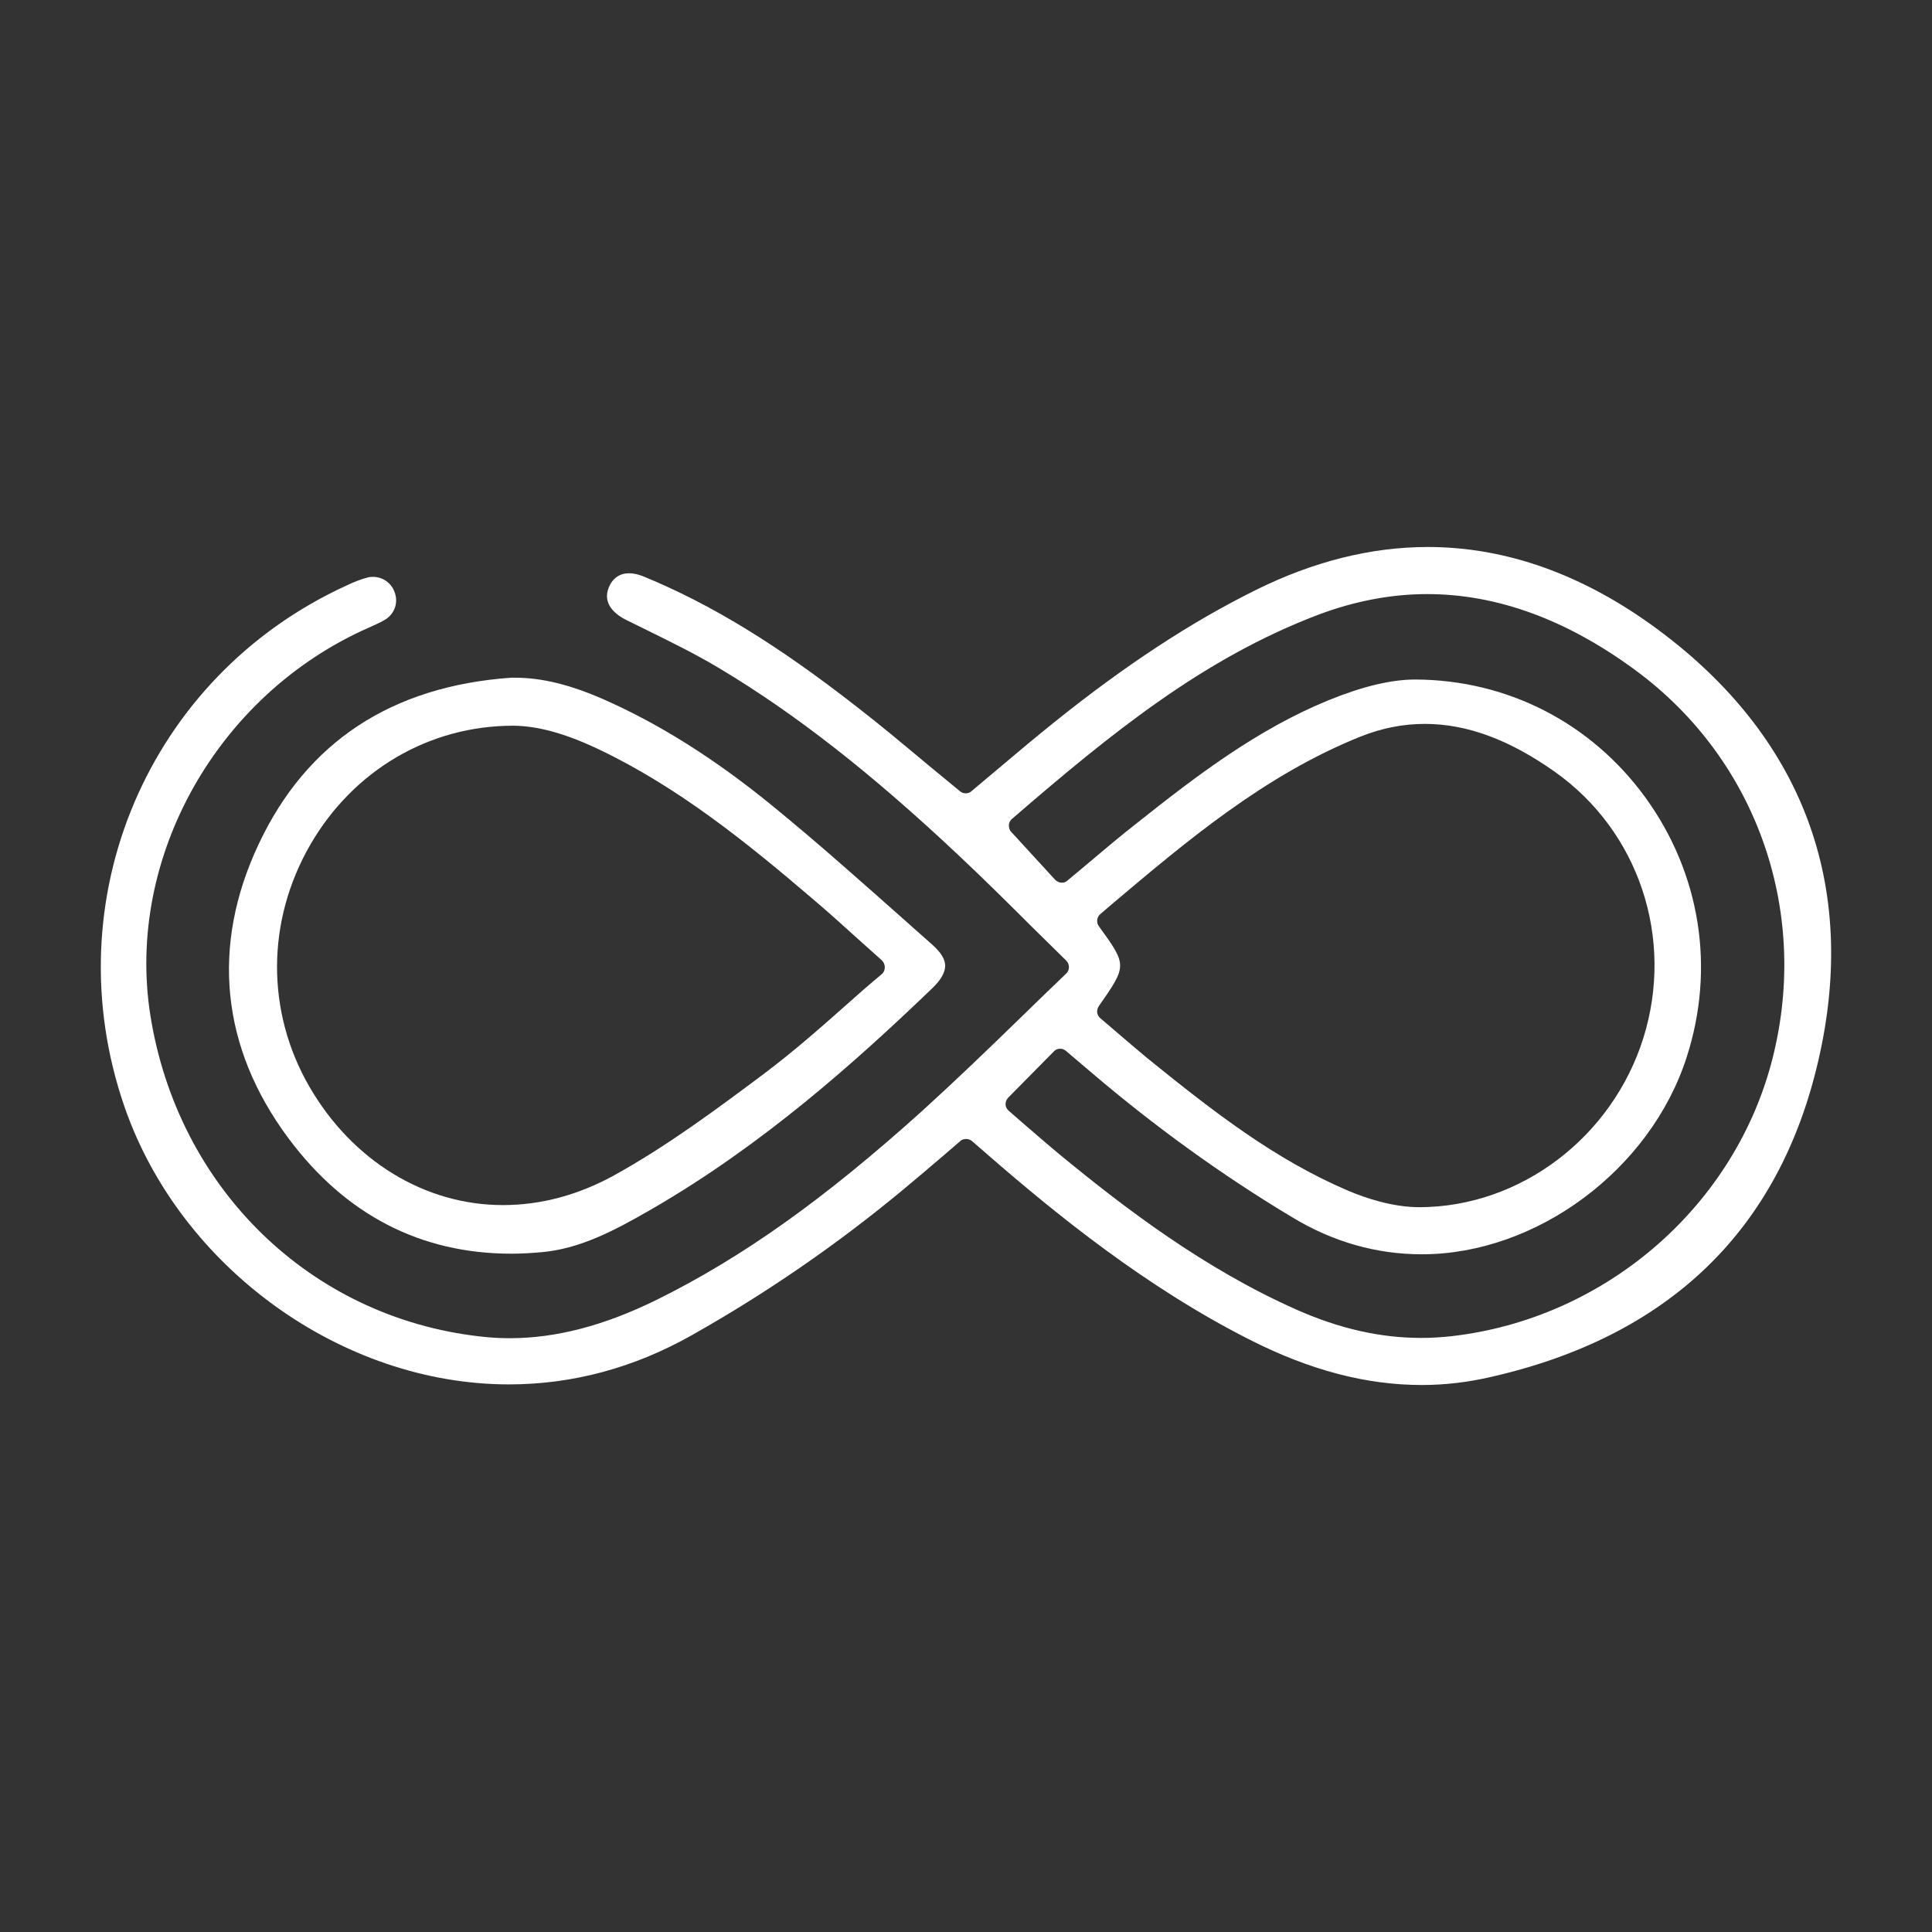 <svg xmlns="http://www.w3.org/2000/svg" xmlns:xlink="http://www.w3.org/1999/xlink" id="Layer_1" x="0px" y="0px" viewBox="0 0 64 64" style="enable-background:new 0 0 64 64;" xml:space="preserve"><rect x="0" y="0" width="64" height="64" fill="#333333" stroke="none"/><style type="text/css">	.st0{fill:#FFFFFF;}</style><g>	<path class="st0" d="M47.1,45.88c-1.84,0-3.71-0.49-5.7-1.5c-3.46-1.75-6.45-4.19-8.66-6.11l-0.54-0.47  c-0.06-0.05-0.13-0.07-0.2-0.07c-0.07,0-0.14,0.02-0.19,0.07l-0.58,0.5c-0.43,0.37-0.86,0.73-1.29,1.09  c-2.2,1.83-4.57,3.46-7.04,4.85c-1.9,1.07-3.93,1.62-6.04,1.62c-5.53,0-10.88-3.86-12.73-9.18c-2.38-6.85,0.77-14.27,7.34-17.28  c0.23-0.11,0.47-0.21,0.71-0.27c0.06-0.02,0.13-0.02,0.19-0.02c0.28,0,0.55,0.17,0.67,0.43c0.17,0.35,0.07,0.74-0.24,0.96  c-0.14,0.09-0.29,0.16-0.45,0.23l-0.13,0.06C7.2,23,4.16,28.41,4.98,33.63c0.91,5.73,5.29,10,10.91,10.64  c0.33,0.04,0.66,0.06,0.99,0.06c1.55,0,3.14-0.42,4.87-1.27c2.85-1.41,5.56-3.34,8.81-6.27c1.1-1,2.15-2.01,3.26-3.09  c0.49-0.48,0.99-0.96,1.5-1.45c0.06-0.06,0.09-0.13,0.09-0.21c0-0.08-0.03-0.16-0.09-0.22l-1.16-1.14  c-0.82-0.82-1.62-1.61-2.43-2.37c-2.86-2.69-5.36-4.65-7.88-6.16c-0.83-0.5-1.72-0.93-2.57-1.35l-0.53-0.26  c-0.32-0.16-0.82-0.51-0.58-1.09c0.13-0.3,0.36-0.46,0.67-0.46c0.15,0,0.32,0.04,0.49,0.11c2.23,0.92,4.41,2.25,7.06,4.32  c0.79,0.61,1.55,1.25,2.33,1.9l1.08,0.89c0.06,0.05,0.12,0.07,0.19,0.07c0.07,0,0.14-0.02,0.19-0.07l0.88-0.74  c0.64-0.54,1.27-1.07,1.92-1.59c2.31-1.85,4.47-3.27,6.61-4.33c1.91-0.95,3.83-1.43,5.71-1.43c2.59,0,5.15,0.91,7.6,2.72  c4.82,3.56,6.67,8.49,5.34,14.27c-1.29,5.63-4.95,9.17-10.88,10.51C48.62,45.79,47.86,45.88,47.1,45.88z M35.12,34.74  c-0.08,0-0.16,0.03-0.21,0.09l-1.51,1.53c-0.06,0.06-0.09,0.14-0.09,0.22c0,0.08,0.04,0.16,0.1,0.21l0.55,0.48  c0.39,0.33,0.76,0.66,1.15,0.98c2.16,1.78,4.79,3.78,7.83,5.13c1.42,0.63,2.77,0.94,4.14,0.94c0.34,0,0.68-0.02,1.03-0.06  c5-0.58,9.24-4.19,10.55-8.98c1.35-4.95-0.41-10.09-4.5-13.09c-2.27-1.67-4.58-2.51-6.88-2.51c-1.19,0-2.4,0.23-3.6,0.68  c-3.82,1.45-6.86,3.92-10.16,6.77c-0.06,0.05-0.1,0.13-0.1,0.21c0,0.08,0.02,0.16,0.08,0.22l1.45,1.58c0.06,0.06,0.14,0.1,0.22,0.1  c0.07,0,0.14-0.02,0.19-0.07l0.73-0.61c0.52-0.44,1.04-0.88,1.58-1.3c2.01-1.6,4.01-3.11,6.33-4.06c1.13-0.46,2.08-0.69,2.88-0.69  c3.05,0.01,5.82,1.43,7.62,3.9c1.83,2.52,2.33,5.66,1.37,8.62c-1.2,3.72-4.97,6.52-8.77,6.52c-1.5,0-2.95-0.41-4.3-1.23  c-2.32-1.39-4.59-3.03-6.75-4.88l-0.73-0.62C35.25,34.76,35.19,34.74,35.12,34.74z M47.2,23.98c-0.72,0-1.43,0.14-2.13,0.42  c-3.17,1.27-5.76,3.46-8.27,5.58l-0.35,0.3c-0.12,0.1-0.14,0.28-0.05,0.4c0.94,1.3,0.94,1.3,0,2.65c-0.09,0.13-0.07,0.3,0.05,0.4  l0.48,0.41c0.35,0.3,0.7,0.6,1.06,0.9c2.21,1.79,4.23,3.36,6.66,4.4c0.59,0.25,1.48,0.55,2.38,0.55c3.34-0.01,6.38-2.32,7.41-5.61  c1.03-3.3-0.15-6.84-2.93-8.81C50,24.5,48.59,23.98,47.2,23.98z"></path>	<path class="st0" d="M16.94,41.53c-3.01,0-5.5-1.29-7.39-3.83c-2.23-3-2.57-6.37-0.98-9.74c1.59-3.38,4.4-5.23,8.36-5.51l0.13,0  c0.89,0,1.82,0.23,2.92,0.71c1.86,0.82,3.69,1.97,5.59,3.52c1.57,1.28,3.11,2.66,4.61,3.99l0.71,0.63  c0.28,0.25,0.42,0.48,0.42,0.69c0,0.22-0.14,0.47-0.42,0.74c-2.53,2.43-5.62,5.2-9.33,7.34c-1.18,0.68-2.34,1.3-3.62,1.41  C17.6,41.51,17.27,41.53,16.94,41.53z M17,24.04c-2.78,0-5.29,1.47-6.72,3.94c-1.46,2.53-1.47,5.53-0.03,8.02  c1.42,2.45,3.82,3.92,6.41,3.92c1.27,0,2.52-0.34,3.71-1c1.71-0.95,3.31-2.13,4.95-3.36c0.93-0.7,1.79-1.45,2.69-2.25  c0.39-0.35,0.79-0.7,1.2-1.04c0.07-0.06,0.1-0.14,0.1-0.23c0-0.09-0.04-0.17-0.1-0.23l-0.76-0.68c-0.53-0.48-1.04-0.94-1.56-1.38  c-2.12-1.81-4.41-3.67-7.06-4.93c-1.12-0.53-2.01-0.77-2.82-0.78C17.02,24.04,17,24.04,17,24.04z"></path></g></svg>